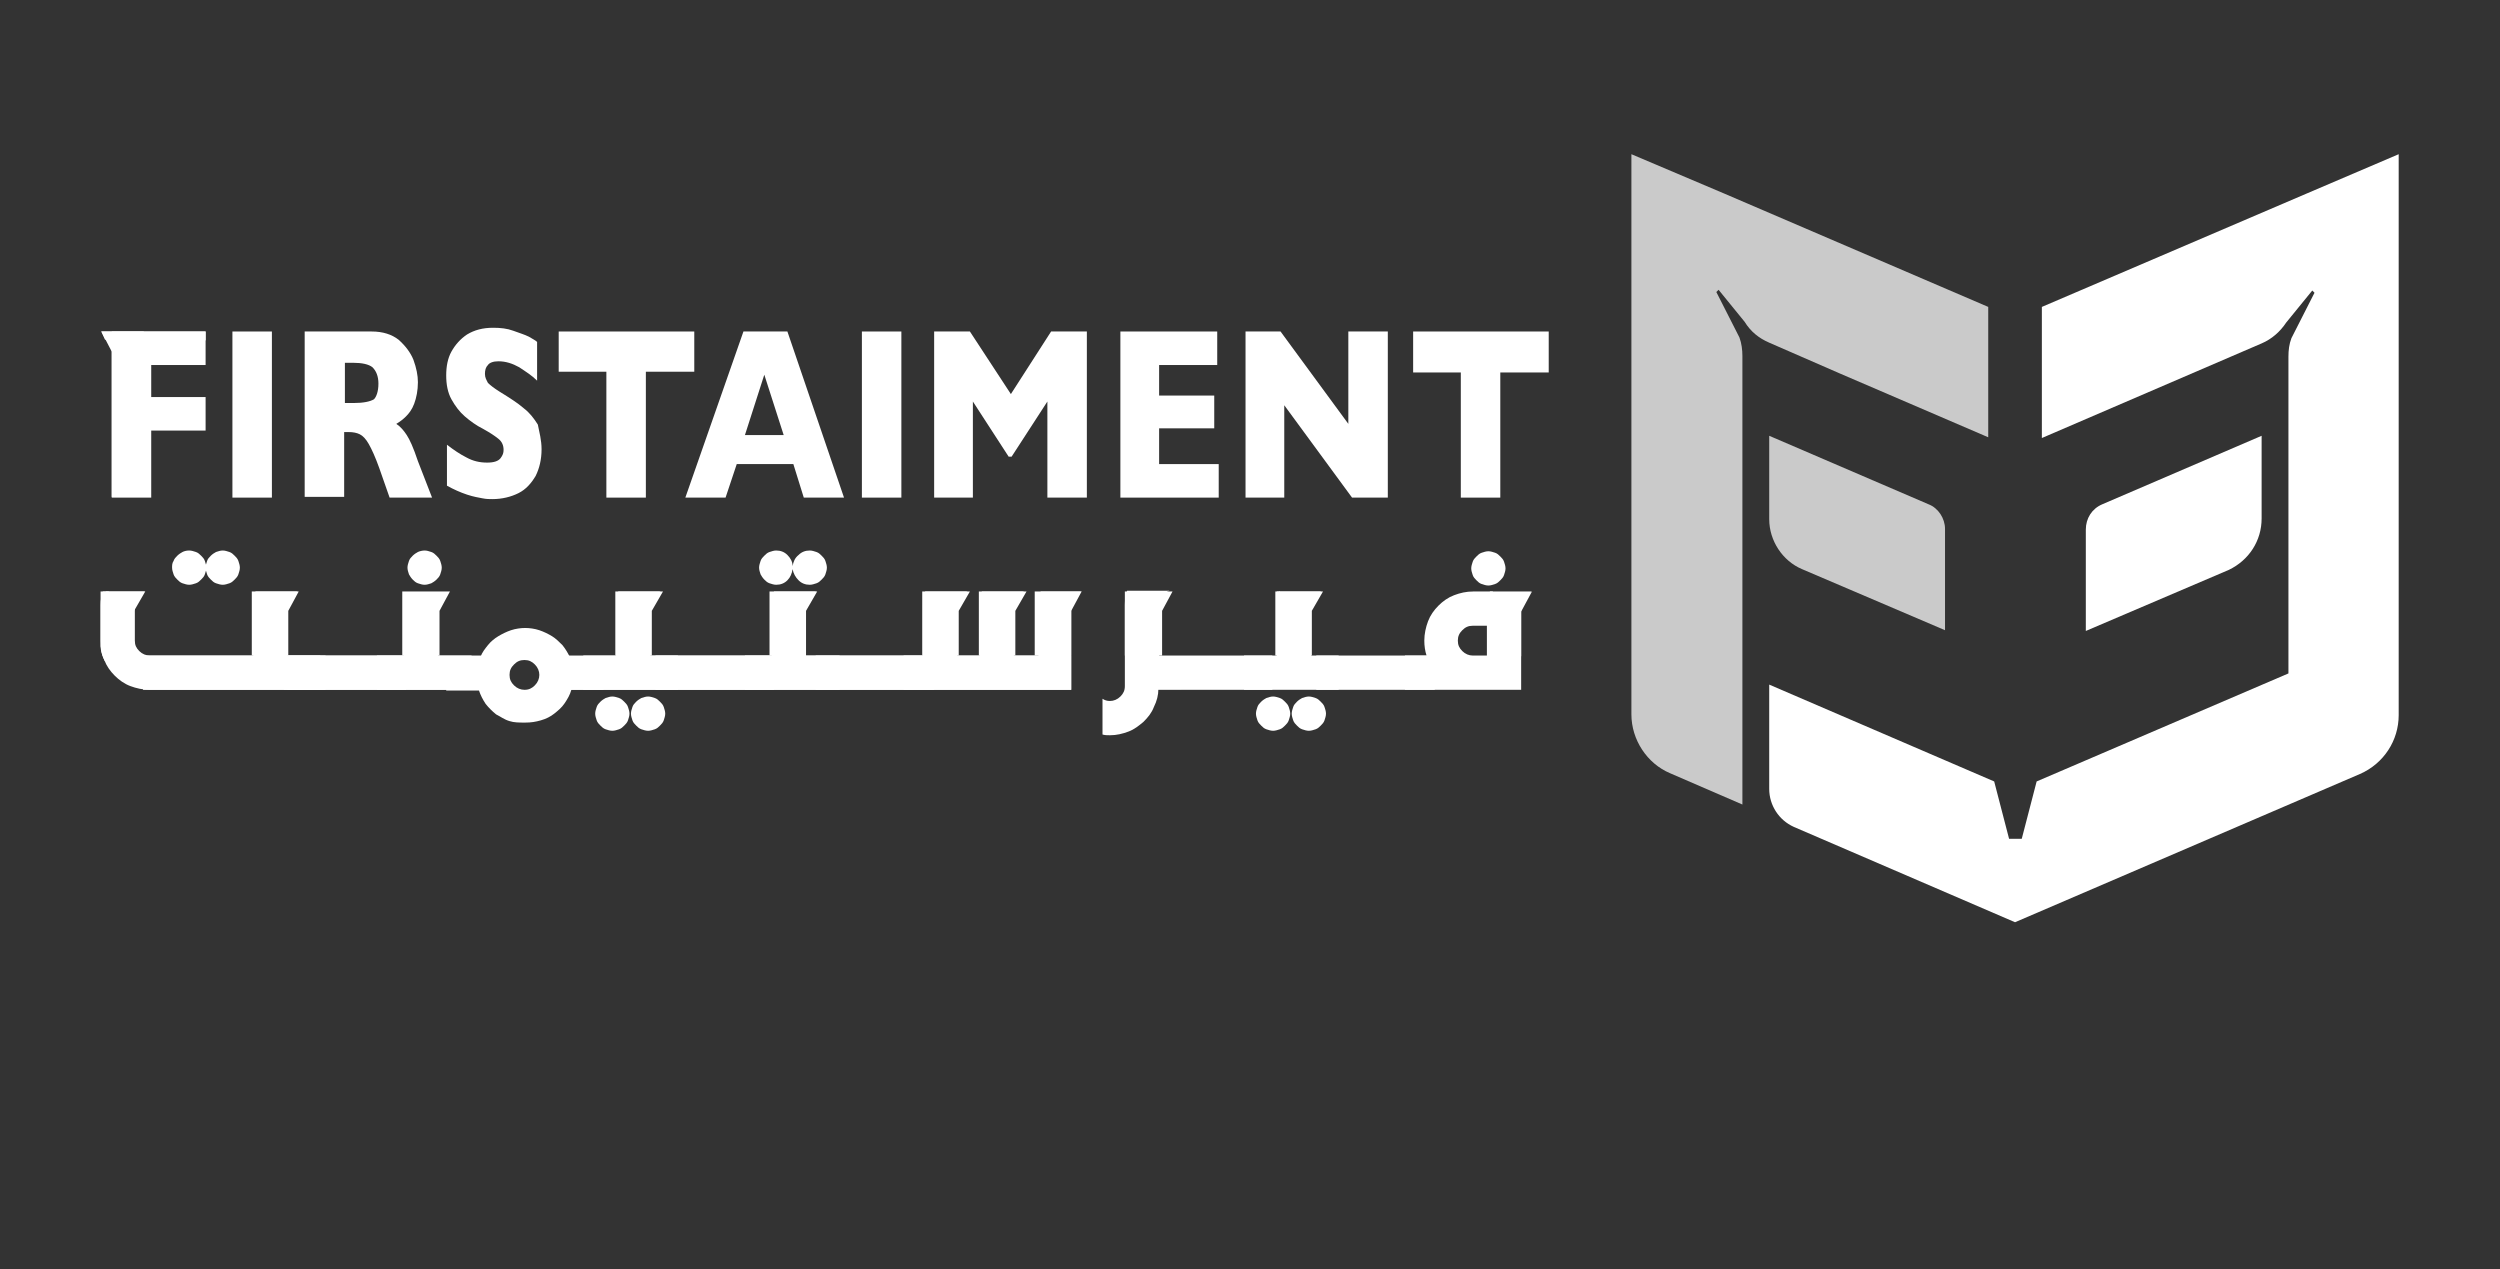 <svg xmlns="http://www.w3.org/2000/svg" xmlns:xlink="http://www.w3.org/1999/xlink" id="Layer_1" x="0px" y="0px" viewBox="0 0 335.6 170.4" style="enable-background:new 0 0 335.6 170.4;" xml:space="preserve"><rect x="0" y="0" width="335.6" height="170.4" fill="#333333" stroke="none"/><style type="text/css">	.st0{fill:#FFFFFF;}	.st1{opacity:0.74;}</style><g>	<g id="Layer_1_00000123418768350146522660000014779006241970829963_">		<g>			<path class="st0" d="M43,88v4.6H20.1c-0.9,0-1.8-0.2-2.6-0.5c-0.8-0.3-1.5-0.8-2.1-1.4c-0.6-0.6-1.1-1.3-1.4-2.1    c-0.4-0.8-0.5-1.6-0.5-2.6v-4.8c0-0.6,0.1-1.2,0.3-1.8h5.7c-0.4,0.1-0.7,0.4-1,0.7c-0.3,0.3-0.4,0.7-0.4,1.1V86    c0,0.6,0.2,1,0.6,1.4c0.4,0.4,0.9,0.6,1.4,0.6h13.9v-6.7c0-0.6,0.1-1.2,0.3-1.9h5.7c-0.4,0.1-0.7,0.4-1,0.7    c-0.3,0.3-0.4,0.7-0.4,1.2V88H43L43,88z M25.4,73.9c0.3,0,0.6,0.1,0.9,0.2s0.5,0.3,0.7,0.5c0.2,0.2,0.4,0.4,0.5,0.7    c0.1,0.3,0.2,0.6,0.2,0.9s-0.1,0.6-0.2,0.9c-0.1,0.3-0.3,0.5-0.5,0.7s-0.4,0.4-0.7,0.5s-0.6,0.2-0.9,0.2c-0.3,0-0.6-0.1-0.9-0.2    c-0.3-0.1-0.5-0.3-0.7-0.5c-0.2-0.2-0.4-0.4-0.5-0.7c-0.1-0.3-0.2-0.6-0.2-0.9s0-0.6,0.2-0.9c0.1-0.3,0.3-0.5,0.5-0.7    c0.2-0.2,0.5-0.4,0.7-0.5C24.7,74,25,73.9,25.4,73.9 M29.9,73.9c0.3,0,0.6,0.1,0.9,0.2s0.5,0.3,0.7,0.5c0.2,0.2,0.4,0.4,0.5,0.7    c0.1,0.3,0.2,0.6,0.2,0.9s-0.1,0.6-0.2,0.9c-0.1,0.3-0.3,0.5-0.5,0.7c-0.2,0.2-0.4,0.4-0.7,0.5s-0.6,0.2-0.9,0.2    s-0.6-0.1-0.9-0.2c-0.3-0.1-0.5-0.3-0.7-0.5c-0.2-0.2-0.4-0.4-0.5-0.7c-0.1-0.3-0.2-0.6-0.2-0.9s0.1-0.6,0.2-0.9    c0.1-0.3,0.3-0.5,0.5-0.7c0.2-0.2,0.5-0.4,0.7-0.5C29.3,74,29.6,73.9,29.9,73.9"></path>			<rect x="38.6" y="88" class="st0" width="15.9" height="4.6"></rect>			<path class="st0" d="M63.3,88v4.6H50.6V88h3.6v-6.7c0-0.6,0.1-1.2,0.3-1.8h5.7c-0.4,0.1-0.7,0.4-1,0.7c-0.3,0.3-0.4,0.7-0.4,1.2    V88H63.3L63.3,88z M57,78.5c-0.3,0-0.6-0.1-0.9-0.2c-0.3-0.1-0.5-0.3-0.7-0.5c-0.2-0.2-0.4-0.5-0.5-0.7c-0.1-0.3-0.2-0.6-0.2-0.9    s0.1-0.6,0.2-0.9c0.1-0.3,0.3-0.5,0.5-0.7c0.2-0.2,0.5-0.4,0.7-0.5s0.6-0.2,0.9-0.2s0.6,0.1,0.9,0.2c0.3,0.1,0.5,0.3,0.7,0.5    c0.2,0.2,0.4,0.4,0.5,0.7c0.1,0.3,0.2,0.6,0.2,0.9s-0.1,0.6-0.2,0.9c-0.1,0.3-0.3,0.5-0.5,0.7c-0.2,0.2-0.5,0.4-0.7,0.5    C57.6,78.4,57.3,78.5,57,78.5"></path>			<path class="st0" d="M81,92.6h-4.3c-0.2,0.7-0.5,1.2-0.9,1.8c-0.4,0.6-0.9,1-1.4,1.4s-1.1,0.7-1.8,0.9c-0.7,0.2-1.3,0.3-2.1,0.3    S69,97,68.4,96.8c-0.7-0.2-1.2-0.6-1.8-0.9c-0.5-0.4-1-0.9-1.4-1.4c-0.4-0.6-0.7-1.2-0.9-1.8h-4.4v-4.5h4.6    c0.2-0.6,0.6-1.1,1-1.6c0.4-0.5,0.9-0.9,1.4-1.2c0.5-0.3,1.1-0.6,1.7-0.8c0.6-0.2,1.3-0.3,1.9-0.3s1.3,0.1,1.9,0.3    c0.6,0.2,1.2,0.5,1.7,0.8c0.5,0.3,1,0.8,1.4,1.2c0.4,0.5,0.7,1,1,1.6h4.6L81,92.6L81,92.6z M70.4,92.6c0.6,0,1-0.2,1.4-0.6    c0.4-0.4,0.6-0.9,0.6-1.4c0-0.5-0.2-1-0.6-1.4c-0.4-0.4-0.8-0.6-1.4-0.6s-1,0.2-1.4,0.6c-0.4,0.4-0.6,0.8-0.6,1.4    c0,0.6,0.2,1,0.6,1.4C69.4,92.4,69.9,92.6,70.4,92.6"></path>			<path class="st0" d="M91,88v4.6H78.3V88h4.4v-6.7c0-0.7,0.1-1.3,0.3-1.9h5.7c-0.4,0.1-0.7,0.4-1,0.7c-0.3,0.3-0.4,0.7-0.4,1.2V88    L91,88L91,88z M82.2,93.5c0.3,0,0.6,0.1,0.9,0.2c0.3,0.1,0.5,0.3,0.7,0.5c0.2,0.2,0.4,0.4,0.5,0.7c0.1,0.3,0.2,0.6,0.2,0.9    s-0.1,0.6-0.2,0.9c-0.1,0.3-0.3,0.5-0.5,0.7c-0.2,0.2-0.4,0.4-0.7,0.5c-0.3,0.1-0.6,0.2-0.9,0.2s-0.6-0.1-0.9-0.2    c-0.3-0.1-0.5-0.3-0.7-0.5c-0.2-0.2-0.4-0.4-0.5-0.7c-0.1-0.3-0.2-0.6-0.2-0.9s0.1-0.6,0.2-0.9c0.1-0.3,0.3-0.5,0.5-0.7    c0.2-0.2,0.5-0.4,0.7-0.5C81.6,93.6,81.9,93.5,82.2,93.5 M87,93.5c0.3,0,0.6,0.1,0.9,0.2c0.3,0.1,0.5,0.3,0.7,0.5    c0.2,0.2,0.4,0.4,0.5,0.7c0.1,0.3,0.2,0.6,0.2,0.9s-0.1,0.6-0.2,0.9s-0.3,0.5-0.5,0.7c-0.2,0.2-0.4,0.4-0.7,0.5    c-0.3,0.1-0.6,0.2-0.9,0.2s-0.6-0.1-0.9-0.2s-0.5-0.3-0.7-0.5c-0.2-0.2-0.4-0.4-0.5-0.7c-0.1-0.3-0.2-0.6-0.2-0.9    s0.1-0.6,0.2-0.9s0.3-0.5,0.5-0.7c0.2-0.2,0.5-0.4,0.7-0.5C86.4,93.6,86.7,93.5,87,93.5"></path>			<rect x="88" y="88" class="st0" width="15.9" height="4.6"></rect>			<path class="st0" d="M112.7,88v4.6h-12.7V88h3.6v-6.7c0-0.7,0.1-1.3,0.3-1.9h5.7c-0.4,0.1-0.7,0.4-1,0.7    c-0.3,0.3-0.4,0.7-0.4,1.2V88C108.3,88,112.7,88,112.7,88z M104.2,78.5c-0.3,0-0.6-0.1-0.9-0.2c-0.3-0.1-0.5-0.3-0.7-0.5    c-0.2-0.2-0.4-0.5-0.5-0.7c-0.1-0.3-0.2-0.6-0.2-0.9c0-0.3,0.1-0.6,0.2-0.9c0.1-0.3,0.3-0.5,0.5-0.7c0.2-0.2,0.4-0.4,0.7-0.5    c0.3-0.1,0.6-0.2,0.9-0.2c0.6,0,1.1,0.2,1.5,0.6c0.4,0.4,0.7,0.9,0.7,1.5c0.1-0.6,0.3-1.1,0.8-1.5c0.4-0.4,0.9-0.6,1.5-0.6    c0.3,0,0.6,0.1,0.9,0.2c0.3,0.1,0.5,0.3,0.7,0.5c0.2,0.2,0.4,0.4,0.5,0.7c0.1,0.3,0.2,0.6,0.2,0.9c0,0.3-0.1,0.6-0.2,0.9    c-0.1,0.3-0.3,0.5-0.5,0.7c-0.2,0.2-0.4,0.4-0.7,0.5c-0.3,0.1-0.6,0.2-0.9,0.2c-0.6,0-1.1-0.2-1.5-0.6c-0.4-0.4-0.7-0.9-0.8-1.5    c-0.1,0.6-0.3,1.1-0.7,1.5C105.3,78.3,104.8,78.5,104.2,78.5"></path>			<rect x="109.5" y="88" class="st0" width="15.9" height="4.6"></rect>			<path class="st0" d="M145.2,79.4c-0.4,0.1-0.7,0.4-1,0.7c-0.3,0.3-0.4,0.7-0.4,1.2v11.3h-22.5V88h2.6v-6.7c0-0.3,0-0.7,0.1-1    c0-0.3,0.1-0.6,0.2-0.9h5.7c-0.4,0.1-0.7,0.4-1,0.7c-0.3,0.3-0.4,0.7-0.4,1.2V88h3v-6.7c0-0.3,0-0.7,0.1-1    c0.1-0.3,0.1-0.6,0.2-0.9h5.7c-0.4,0.1-0.8,0.4-1,0.7c-0.2,0.3-0.4,0.7-0.4,1.2V88h3.3v-6.7c0-0.7,0.1-1.3,0.3-1.9L145.2,79.4    L145.2,79.4z"></path>			<rect x="154.9" y="88" class="st0" width="15.9" height="4.6"></rect>			<path class="st0" d="M179.7,88v4.6H167V88h4.4v-6.7c0-0.7,0.1-1.3,0.3-1.9h5.7c-0.4,0.1-0.7,0.4-1,0.7c-0.3,0.3-0.4,0.7-0.4,1.2    V88L179.7,88L179.7,88z M170.9,93.5c0.3,0,0.6,0.1,0.9,0.2c0.3,0.1,0.5,0.3,0.7,0.5c0.2,0.2,0.4,0.4,0.5,0.7    c0.1,0.3,0.2,0.6,0.2,0.9s-0.1,0.6-0.2,0.9c-0.1,0.3-0.3,0.5-0.5,0.7c-0.2,0.2-0.4,0.4-0.7,0.5c-0.3,0.1-0.6,0.2-0.9,0.2    s-0.6-0.1-0.9-0.2c-0.3-0.1-0.5-0.3-0.7-0.5c-0.2-0.2-0.4-0.4-0.5-0.7s-0.2-0.6-0.2-0.9s0.1-0.6,0.2-0.9c0.1-0.3,0.3-0.5,0.5-0.7    c0.2-0.2,0.5-0.4,0.7-0.5C170.3,93.6,170.6,93.5,170.9,93.5 M175.7,93.5c0.3,0,0.6,0.1,0.9,0.2c0.3,0.1,0.5,0.3,0.7,0.5    c0.2,0.2,0.4,0.4,0.5,0.7c0.1,0.3,0.2,0.6,0.2,0.9s-0.1,0.6-0.2,0.9s-0.3,0.5-0.5,0.7c-0.2,0.2-0.4,0.4-0.7,0.5    c-0.3,0.1-0.6,0.2-0.9,0.2s-0.6-0.1-0.9-0.2s-0.5-0.3-0.7-0.5c-0.2-0.2-0.4-0.4-0.5-0.7c-0.1-0.3-0.2-0.6-0.2-0.9    s0.1-0.6,0.2-0.9s0.3-0.5,0.5-0.7c0.2-0.2,0.5-0.4,0.7-0.5C175.1,93.6,175.4,93.5,175.7,93.5"></path>			<rect x="176.7" y="88" class="st0" width="15.9" height="4.6"></rect>			<path class="st0" d="M205.6,79.5c-0.4,0.1-0.7,0.4-1,0.7c-0.3,0.3-0.4,0.7-0.4,1.1h0v11.3h-15.6V88h2.9c-0.2-0.6-0.3-1.3-0.3-2    c0-0.9,0.2-1.8,0.5-2.6s0.8-1.5,1.4-2.1c0.6-0.6,1.3-1.1,2.1-1.4c0.8-0.3,1.6-0.5,2.6-0.5h2.7v0H205.6z M199.6,84h-1.9    c-0.6,0-1,0.2-1.4,0.6c-0.4,0.4-0.6,0.8-0.6,1.4s0.2,1,0.6,1.4c0.4,0.4,0.9,0.6,1.4,0.6h1.9V84z M199.8,78.6    c-0.3,0-0.6-0.1-0.9-0.2c-0.3-0.1-0.5-0.3-0.7-0.5c-0.2-0.2-0.4-0.4-0.5-0.7c-0.1-0.3-0.2-0.6-0.2-0.9s0.1-0.6,0.2-0.9    c0.1-0.3,0.3-0.5,0.5-0.7c0.2-0.2,0.4-0.4,0.7-0.5s0.6-0.2,0.9-0.2s0.6,0.1,0.9,0.2c0.3,0.1,0.5,0.3,0.7,0.5    c0.2,0.2,0.4,0.4,0.5,0.7c0.1,0.3,0.2,0.6,0.2,0.9s-0.1,0.6-0.2,0.9c-0.1,0.3-0.3,0.5-0.5,0.7c-0.2,0.2-0.4,0.4-0.7,0.5    C200.4,78.5,200.1,78.6,199.8,78.6"></path>			<polyline class="st0" points="153.9,79.8 156.6,79.8 155.3,82.3 155.3,89.1    "></polyline>			<polyline class="st0" points="153.9,79.8 156.6,79.8 155.3,82.3 155.3,89.1    "></polyline>			<polyline class="st0" points="141.9,79.8 144.6,79.8 143.2,82.3 143.2,92    "></polyline>			<polyline class="st0" points="141.9,79.8 144.6,79.8 143.2,82.3 143.2,92    "></polyline>			<polyline class="st0" points="134.6,79.8 137.3,79.8 135.9,82.3 135.9,92    "></polyline>			<polyline class="st0" points="134.6,79.8 137.3,79.8 135.9,82.3 135.9,92    "></polyline>			<rect x="171.4" y="79.4" class="st0" width="0.4" height="8.6"></rect>			<polygon class="st0" points="174.6,79.4 174.6,79.4 171.6,79.4 171.2,79.4 171.2,86.2 171.2,88 171.2,88 175.9,88 176.1,88     176.1,86.2 176.1,82 177.6,79.4    "></polygon>			<polygon class="st0" points="154.5,79.4 154.5,79.4 151.4,79.4 151,79.4 151,86.2 151,88 151,88 155.8,88 156,88 156,86.2     156,82 157.4,79.4    "></polygon>			<path class="st0" d="M155.6,88.7v-7.5c0-0.4,0.2-0.8,0.4-1.2c0.3-0.3,0.6-0.6,1-0.7h-5.7c-0.2,0.6-0.3,1.2-0.3,1.9v10.9    c0,0.6-0.2,1-0.6,1.4c-0.4,0.4-0.9,0.6-1.4,0.6c-0.4,0-0.7-0.1-1-0.3v4.8h0c0.3,0.1,0.7,0.1,1,0.1c0.9,0,1.7-0.2,2.5-0.5    c0.8-0.3,1.4-0.8,2-1.3c0.6-0.6,1.1-1.2,1.4-2c0.4-0.8,0.6-1.6,0.6-2.4h3.1v-3.8L155.6,88.7L155.6,88.7z"></path>			<polygon class="st0" points="142.3,79.4 142.3,79.4 139.2,79.4 138.9,79.4 138.9,86.2 138.9,88 138.9,88 143.6,88 143.8,88     143.8,86.2 143.8,82 145.2,79.4    "></polygon>			<polygon class="st0" points="202.7,79.5 202.7,79.5 200.4,79.5 200.4,79.4 200,79.4 200,86.3 200,88 200,88.1 204,88.1     204.2,88.1 204.2,86.3 204.2,82.1 205.6,79.5    "></polygon>			<polygon class="st0" points="134.9,79.4 134.9,79.4 131.8,79.4 131.4,79.4 131.4,86.2 131.4,88 131.4,88 136.1,88 136.3,88     136.3,86.2 136.3,82 137.8,79.4    "></polygon>			<polygon class="st0" points="127.2,79.4 127.2,79.4 124.2,79.4 123.8,79.4 123.8,86.2 123.8,88 123.8,88 128.5,88 128.7,88     128.7,86.2 128.7,82 130.2,79.4    "></polygon>			<polygon class="st0" points="106.8,79.4 106.8,79.4 103.7,79.4 103.3,79.4 103.3,86.2 103.3,88 103.3,88 108,88 108.2,88     108.2,86.2 108.2,82 109.7,79.4    "></polygon>			<polygon class="st0" points="86,79.4 86,79.4 83,79.4 82.6,79.4 82.6,86.2 82.6,88 82.6,88 87.3,88 87.5,88 87.5,86.2 87.5,82     89,79.4    "></polygon>			<rect x="38.1" y="88" class="st0" width="27.7" height="4.6"></rect>			<rect x="76.1" y="88" class="st0" width="67.7" height="4.6"></rect>			<rect x="19.2" y="88" class="st0" width="24.5" height="4.6"></rect>			<polygon class="st0" points="57.5,79.4 57.5,79.4 54.4,79.4 54,79.4 54,86.2 54,88 54,88 58.8,88 59,88 59,86.2 59,82 60.4,79.4        "></polygon>			<polygon class="st0" points="37.2,79.4 37.2,79.4 34.2,79.4 33.8,79.4 33.8,86.2 33.8,88 33.8,88 38.5,88 38.7,88 38.7,86.2     38.7,82 40.1,79.4    "></polygon>			<polygon class="st0" points="16.6,79.4 16.6,79.4 14.2,79.4 13.8,86.2 13.8,88 13.8,88 17.8,88 18,88 18,86.2 18,82 19.5,79.4        "></polygon>			<path class="st0" d="M14.6,79.4h-1.1l0,7.2c0,0-0.1,0.8,0.6,2.2l2.2-2.9L14.6,79.4L14.6,79.4z"></path>			<polygon class="st0" points="27.6,57.8 20.3,57.8 20.3,66.8 15,66.8 15,44.5 27.6,44.5 27.6,49 20.3,49 20.3,53.3 27.6,53.3        "></polygon>			<rect x="31.2" y="44.5" class="st0" width="5.3" height="22.3"></rect>			<path class="st0" d="M58,66.8h-5.7l-1.4-4c-0.5-1.4-1-2.5-1.4-3.2c-0.4-0.7-0.8-1.1-1.2-1.3c-0.4-0.2-0.9-0.3-1.5-0.3h-0.6v8.7    h-5.3V44.5h9c1.5,0,2.7,0.4,3.6,1.1c0.9,0.8,1.6,1.7,2,2.7c0.4,1.1,0.6,2.1,0.6,3c0,1.1-0.2,2.1-0.5,2.9s-0.7,1.3-1.1,1.7    s-0.8,0.7-1.3,1c0.6,0.4,1,0.9,1.4,1.5c0.4,0.6,0.9,1.7,1.5,3.5L58,66.8L58,66.8z M50.8,51.5c0-1-0.3-1.7-0.8-2.2    c-0.5-0.4-1.4-0.6-2.6-0.6h-1.1v5.4h1.2c1.3,0,2.2-0.2,2.7-0.5C50.5,53.3,50.8,52.6,50.8,51.5"></path>			<path class="st0" d="M72.7,60.3c0,1.4-0.3,2.6-0.8,3.6c-0.6,1-1.3,1.8-2.3,2.3c-1,0.5-2.2,0.8-3.5,0.8c-0.4,0-0.8,0-1.3-0.1    s-1.2-0.2-2.1-0.5c-0.9-0.3-1.8-0.7-2.7-1.2v-5.5c0.9,0.7,1.8,1.3,2.6,1.7c0.9,0.5,1.8,0.7,2.8,0.7c0.9,0,1.5-0.2,1.8-0.6    c0.3-0.4,0.4-0.7,0.4-1.1c0-0.6-0.2-1.1-0.7-1.5s-1.1-0.8-2-1.3c-1-0.5-1.8-1.1-2.5-1.7c-0.7-0.6-1.3-1.4-1.8-2.3    c-0.5-0.9-0.7-2-0.7-3.2s0.2-2.3,0.7-3.2s1.2-1.7,2.1-2.3c1-0.6,2.1-0.9,3.5-0.9c1,0,1.9,0.1,2.7,0.4s1.5,0.5,2.1,0.8    c0.5,0.3,0.9,0.5,1.1,0.7v5.2c-0.7-0.7-1.5-1.2-2.4-1.8c-0.9-0.5-1.8-0.8-2.8-0.8c-0.7,0-1.2,0.2-1.4,0.5    c-0.3,0.3-0.4,0.7-0.4,1.2s0.2,0.8,0.4,1.2c0.3,0.3,0.8,0.7,1.6,1.2c1.3,0.8,2.4,1.5,3.2,2.2c0.8,0.6,1.4,1.4,1.9,2.2    C72.4,58,72.7,59.1,72.7,60.3"></path>			<polygon class="st0" points="93.2,49.9 86.7,49.9 86.7,66.8 81.4,66.8 81.4,49.9 75,49.9 75,44.5 93.2,44.5    "></polygon>			<path class="st0" d="M113.3,66.8h-5.4l-1.4-4.5h-7.6l-1.5,4.5h-5.4l7.8-22.3h5.9L113.3,66.8L113.3,66.8z M105.2,58.4l-2.6-8.1    l-2.6,8.1H105.2z"></path>			<rect x="115.7" y="44.5" class="st0" width="5.3" height="22.3"></rect>			<polygon class="st0" points="145.9,66.8 140.6,66.8 140.6,53.9 135.8,61.3 135.4,61.3 130.6,53.9 130.6,66.8 125.4,66.8     125.4,44.5 130.2,44.5 135.7,52.9 141.1,44.5 145.9,44.5    "></polygon>			<polygon class="st0" points="163.6,66.8 150.4,66.8 150.4,44.5 163.4,44.5 163.4,49 155.6,49 155.6,53.1 163,53.1 163,57.5     155.6,57.5 155.6,62.3 163.6,62.3    "></polygon>			<polygon class="st0" points="186.3,66.8 181.5,66.8 172.4,54.4 172.4,66.8 167.2,66.8 167.2,44.5 171.9,44.5 181,56.9 181,44.5     186.3,44.5    "></polygon>			<polygon class="st0" points="207.9,50 201.4,50 201.4,66.8 196.1,66.8 196.1,50 189.7,50 189.7,44.5 207.9,44.5    "></polygon>			<polygon class="st0" points="16.5,44.5 16.5,44.5 18.9,44.5 19.3,44.5 19.3,51.5 19.3,66.7 19.3,66.7 15.2,66.7 15,66.7 15,51.5     15,47.2 13.6,44.5    "></polygon>			<polygon class="st0" points="13.6,44.5 27.6,44.5 27.6,45.7 14.1,45.6    "></polygon>			<path class="st0" d="M303.6,69.6V58.5l-21.4,9.2c-1.4,0.6-2.2,1.9-2.2,3.4v13.6l19.2-8.2C301.9,75.2,303.6,72.6,303.6,69.6     M309.6,26l-35.5,15.2v17.6l29.5-12.7c1.4-0.6,2.5-1.6,3.3-2.8l3.5-4.3l0.3,0.3l-3.1,6.1c-0.3,0.8-0.4,1.6-0.4,2.5v42.5    l-33.8,14.5l-2,7.7h-1.7l-2-7.7l-30.2-13v14c0,2.2,1.3,4.2,3.3,5.1l29.7,12.8l46.3-19.9c3.2-1.4,5.2-4.5,5.2-7.9V20.7L309.6,26    L309.6,26z"></path>			<g class="st1">				<path class="st0" d="M231.5,26L219,20.7v75.2c0,3.4,2.1,6.6,5.2,7.9l9.7,4.2V47.8c0-0.8-0.1-1.7-0.4-2.5l-3.1-6.1l0.3-0.3     l3.5,4.3c0.8,1.3,1.9,2.2,3.3,2.8l9.4,4.1l20,8.6V41.2L231.5,26L231.5,26z M258.9,67.7l-21.4-9.2v11.2c0,2.9,1.8,5.6,4.4,6.7     l19.2,8.2V71C261.1,69.6,260.2,68.2,258.9,67.7"></path>			</g>		</g>	</g></g></svg>